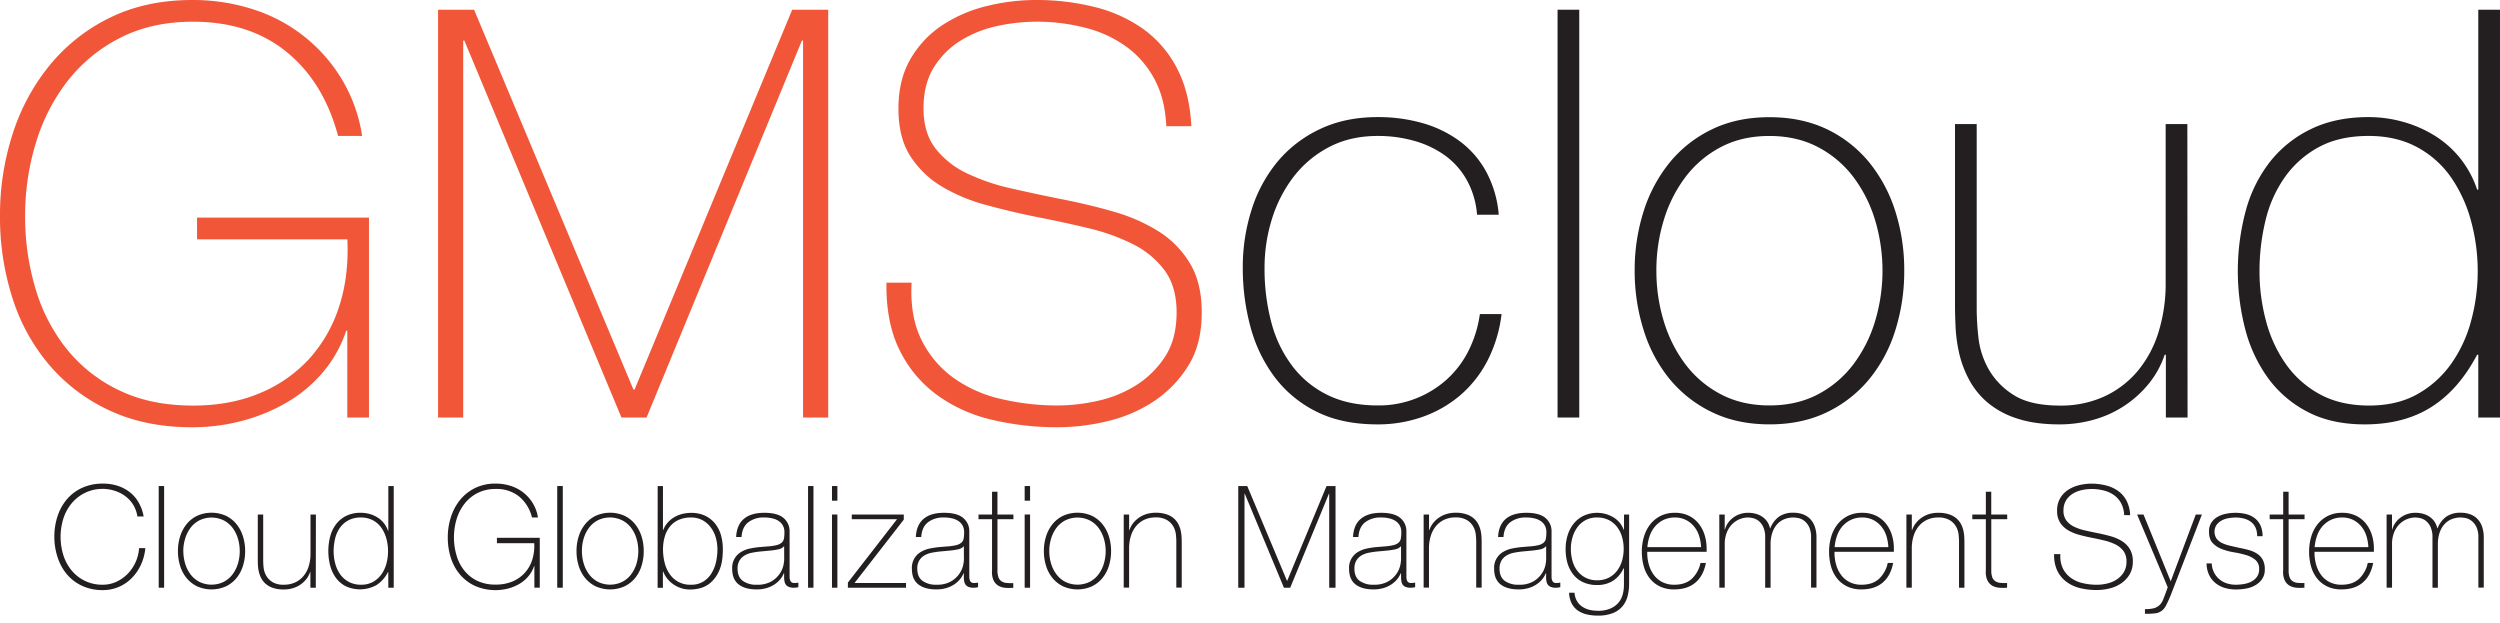 <svg id="Layer_1" data-name="Layer 1" xmlns="http://www.w3.org/2000/svg" viewBox="0 0 1350.42 336.67"><defs><style>.cls-1{fill:#f15638;}.cls-2{fill:#231f20;}</style></defs><title>gmscould_logo</title><path class="cls-1" d="M0,116.62A142,142,0,0,1,6.94,72,113.06,113.06,0,0,1,27.15,34.86,96.72,96.72,0,0,1,59.7,9.41Q79,0,104,0a105.78,105.78,0,0,1,32.39,4.94A86.29,86.29,0,0,1,184.5,42.58a83.76,83.76,0,0,1,11.11,30.85h-13q-7.72-29-27.77-45.35t-50.6-16.35q-22.21,0-39.18,8.64A84.27,84.27,0,0,0,36.71,43.5,102.34,102.34,0,0,0,19.44,77a133.5,133.5,0,0,0-5.86,39.65,134.74,134.74,0,0,0,5.71,39.65,95.17,95.17,0,0,0,17,32.55,81,81,0,0,0,28.23,22.06q17,8.18,39.8,8.17,19.74,0,35.48-6.48a75.09,75.09,0,0,0,26.69-18.2A76.44,76.44,0,0,0,183,166.14q5.55-16.5,4.63-36.87H106.44V117.55h92.87v108H187.59v-46.9H187a67.36,67.36,0,0,1-12,21.75,74.4,74.4,0,0,1-19,16.35,96,96,0,0,1-24.37,10.34,104.53,104.53,0,0,1-27.92,3.7q-25,0-44.27-8.95a95,95,0,0,1-32.55-24.37A104.53,104.53,0,0,1,6.79,161.21,143,143,0,0,1,0,116.62Z"/><path class="cls-1" d="M236.64,5.25h19.44l86.08,205.17h.62L427.93,5.25h19.44V225.53H433.79V21.91h-.62L349.25,225.53H335.68L250.83,21.91h-.62V225.53H236.64Z"/><path class="cls-1" d="M630,68.18Q629.39,54,624,43.5a51.74,51.74,0,0,0-14.65-17.59,63.92,63.92,0,0,0-22.06-10.64,104.42,104.42,0,0,0-27.92-3.55,100.6,100.6,0,0,0-19.9,2.16,63,63,0,0,0-19.75,7.56,44.8,44.8,0,0,0-15,14.5q-5.86,9.1-5.86,22.68,0,13.27,6.48,21.6a47.12,47.12,0,0,0,17,13.42,111.54,111.54,0,0,0,24.07,8.18q13.57,3.09,27.46,5.86,14.19,2.78,27.61,6.63a94.85,94.85,0,0,1,24.07,10.49,51.93,51.93,0,0,1,17.12,17.28q6.48,10.65,6.48,26.69,0,17.28-7.41,29a62.52,62.52,0,0,1-18.67,19.13,77.54,77.54,0,0,1-25,10.64,114.85,114.85,0,0,1-26.38,3.24,152.3,152.3,0,0,1-36.41-4.17A81.47,81.47,0,0,1,505.67,213a65.5,65.5,0,0,1-19.9-24.22q-7.25-14.81-6.94-36.1h13.58q-.93,18.21,5.24,30.7a55.38,55.38,0,0,0,17.12,20.52,71,71,0,0,0,25.76,11.57,133.27,133.27,0,0,0,31.16,3.55,98.8,98.8,0,0,0,21.13-2.47,65.1,65.1,0,0,0,20.67-8.33,51.11,51.11,0,0,0,15.74-15.42q6.32-9.56,6.33-24.07,0-13.88-6.48-22.68A47.57,47.57,0,0,0,612,131.9a110.39,110.39,0,0,0-24.07-8.64q-13.42-3.24-27.61-6-13.88-2.78-27.46-6.48a94.37,94.37,0,0,1-24.07-10,51.57,51.57,0,0,1-17-16.35q-6.48-10-6.48-25.76t6.63-27a54.28,54.28,0,0,1,17.28-18.2A76.69,76.69,0,0,1,533.13,3.24,110.24,110.24,0,0,1,559.36,0,129,129,0,0,1,591.6,3.86a76.89,76.89,0,0,1,26.22,12,60.19,60.19,0,0,1,18,21.13q6.78,13,7.71,31.16Z"/><path class="cls-2" d="M797.85,116a45.88,45.88,0,0,0-5.4-18.51,41.31,41.31,0,0,0-11.57-13.27,52.62,52.62,0,0,0-16.51-8,71.14,71.14,0,0,0-20.21-2.78q-14.81,0-26.23,6a57.79,57.79,0,0,0-19.13,16,72.62,72.62,0,0,0-11.73,22.83,87.68,87.68,0,0,0-4,26.38,112.24,112.24,0,0,0,3.7,29.62,67.16,67.16,0,0,0,11.41,23.6,53.09,53.09,0,0,0,19.13,15.58q11.41,5.55,26.84,5.55a54.86,54.86,0,0,0,37.18-13.88,52.64,52.64,0,0,0,11.88-15.58,63.39,63.39,0,0,0,6.17-19.9h11.72A74.46,74.46,0,0,1,803.4,195a62,62,0,0,1-14.81,18.67,64.22,64.22,0,0,1-20.36,11.57,72.16,72.16,0,0,1-24.06,4q-19.44,0-33.17-6.94a63.45,63.45,0,0,1-22.52-18.67,79.22,79.22,0,0,1-13-27,120.8,120.8,0,0,1-4.17-31.93,101.72,101.72,0,0,1,4.78-31.47,76.89,76.89,0,0,1,14-25.92A66.61,66.61,0,0,1,713,69.73q13.57-6.48,31.16-6.48a87.29,87.29,0,0,1,24.22,3.24,62.72,62.72,0,0,1,20.05,9.72,50.66,50.66,0,0,1,14.35,16.51A58.81,58.81,0,0,1,809.57,116Z"/><path class="cls-2" d="M853.07,5.25V225.53H841.35V5.25Z"/><path class="cls-2" d="M883,146.24a104.27,104.27,0,0,1,4.78-31.93,80.2,80.2,0,0,1,14-26.38,66.69,66.69,0,0,1,22.83-18q13.57-6.63,31.16-6.63T987,69.88a66.76,66.76,0,0,1,22.83,18,80.23,80.23,0,0,1,14,26.38,104.33,104.33,0,0,1,4.78,31.93,105.76,105.76,0,0,1-4.78,32.09,78.17,78.17,0,0,1-14,26.38A67.45,67.45,0,0,1,987,222.6q-13.58,6.63-31.16,6.63t-31.16-6.63a67.38,67.38,0,0,1-22.83-17.89,78.14,78.14,0,0,1-14-26.38A105.7,105.7,0,0,1,883,146.24Zm11.73,0a92.78,92.78,0,0,0,4,27.3,74,74,0,0,0,11.72,23.29A57,57,0,0,0,929.59,213q11.41,6,26.22,6T982,213a57.1,57.1,0,0,0,19.13-16.2,74.17,74.17,0,0,0,11.73-23.29,95,95,0,0,0,0-54.61,74.22,74.22,0,0,0-11.73-23.29A57.12,57.12,0,0,0,982,79.45q-11.42-6-26.23-6t-26.22,6a57,57,0,0,0-19.13,16.2,74,74,0,0,0-11.72,23.29A92.83,92.83,0,0,0,894.72,146.24Z"/><path class="cls-2" d="M1181.65,225.53h-11.72V191.6h-.62a50.93,50.93,0,0,1-8.79,15.89,58.42,58.42,0,0,1-29.77,19.28,68.26,68.26,0,0,1-18.2,2.47q-13.88,0-23.6-3.39A46.16,46.16,0,0,1,1073,216.9a43.08,43.08,0,0,1-9.72-12.49,57.58,57.58,0,0,1-5.09-14,81.84,81.84,0,0,1-1.85-13.73q-.31-6.63-.31-11.57V67h11.72V167.22a146.49,146.49,0,0,0,.92,15,44.8,44.8,0,0,0,5.4,17,39.47,39.47,0,0,0,13.42,14q8.95,5.86,25.3,5.86a56.15,56.15,0,0,0,23.91-4.94,51.69,51.69,0,0,0,18-13.73,60.48,60.48,0,0,0,11.26-21,88.11,88.11,0,0,0,3.86-26.69V67h11.72Z"/><path class="cls-2" d="M1338.69,191.6h-.62q-9.88,18.82-24.68,28.23t-36.1,9.41q-17.9,0-30.85-6.79a60.88,60.88,0,0,1-21.29-18.2,78.8,78.8,0,0,1-12.34-26.38,125.71,125.71,0,0,1,.31-64.17,74.67,74.67,0,0,1,13.11-26.38,62.9,62.9,0,0,1,22.06-17.59q13.26-6.48,31.16-6.48a68.89,68.89,0,0,1,18.82,2.62,65.93,65.93,0,0,1,17.12,7.56,54.31,54.31,0,0,1,22.68,29h.62V5.25h11.72V225.53h-11.72Zm-58.93,27.46q15.11,0,26.07-6.17a55.54,55.54,0,0,0,18.2-16.35,72.38,72.38,0,0,0,10.8-23.29,101.82,101.82,0,0,0,3.55-26.69,103,103,0,0,0-3.55-27,76.35,76.35,0,0,0-10.64-23.45,52.63,52.63,0,0,0-18.36-16.51q-11.27-6.17-26.38-6.17-15.73,0-26.84,6a53.47,53.47,0,0,0-18.36,16.2,67.6,67.6,0,0,0-10.49,23.45,115.37,115.37,0,0,0-3.24,27.46,102.84,102.84,0,0,0,3.55,27,72.22,72.22,0,0,0,10.8,23.29,53.48,53.48,0,0,0,18.36,16.2Q1264.34,219.06,1279.76,219.06Z"/><path class="cls-2" d="M29.35,290a35.15,35.15,0,0,1,1.77-11.27,27,27,0,0,1,5.11-9.15,23.7,23.7,0,0,1,8.23-6.11,26.28,26.28,0,0,1,11-2.23,24.87,24.87,0,0,1,8.38,1.27,21.44,21.44,0,0,1,6,3.15,18.73,18.73,0,0,1,4,4.11A22.77,22.77,0,0,1,76.15,274a20.64,20.64,0,0,1,1.12,3.38q.31,1.42.31,1.58H74.19A16.43,16.43,0,0,0,72,272.73a17.09,17.09,0,0,0-4.23-4.65,18.82,18.82,0,0,0-5.65-2.92,21.63,21.63,0,0,0-23.35,6.65A24.57,24.57,0,0,0,34.27,280a33.29,33.29,0,0,0,0,20,24.55,24.55,0,0,0,4.46,8.19,21.22,21.22,0,0,0,16.77,7.65,17.32,17.32,0,0,0,7.5-1.65,20.55,20.55,0,0,0,6.12-4.39,21.7,21.7,0,0,0,4.19-6.31,21.47,21.47,0,0,0,1.81-7.42H78.5a27,27,0,0,1-2.42,9.08,25.42,25.42,0,0,1-5,7.19,21.92,21.92,0,0,1-7,4.73,21.7,21.7,0,0,1-8.54,1.69,26.28,26.28,0,0,1-11-2.23,23.68,23.68,0,0,1-8.23-6.11,27,27,0,0,1-5.11-9.15A35.14,35.14,0,0,1,29.35,290Z"/><path class="cls-2" d="M88.65,262.54v54.92H85.73V262.54Z"/><path class="cls-2" d="M96.12,297.69a26,26,0,0,1,1.19-8,20,20,0,0,1,3.5-6.58,16.63,16.63,0,0,1,5.69-4.5,19.07,19.07,0,0,1,15.54,0,16.64,16.64,0,0,1,5.69,4.5,20,20,0,0,1,3.5,6.58,26,26,0,0,1,1.19,8,26.38,26.38,0,0,1-1.19,8,19.51,19.51,0,0,1-3.5,6.58,16.81,16.81,0,0,1-5.69,4.46,19.07,19.07,0,0,1-15.54,0,16.8,16.8,0,0,1-5.69-4.46,19.49,19.49,0,0,1-3.5-6.58A26.33,26.33,0,0,1,96.12,297.69Zm2.92,0a23.13,23.13,0,0,0,1,6.81,18.44,18.44,0,0,0,2.92,5.81,14.21,14.21,0,0,0,4.77,4,15,15,0,0,0,13.08,0,14.23,14.23,0,0,0,4.77-4,18.46,18.46,0,0,0,2.92-5.81,23.68,23.68,0,0,0,0-13.62,18.48,18.48,0,0,0-2.92-5.81,14.25,14.25,0,0,0-4.77-4,15,15,0,0,0-13.08,0,14.23,14.23,0,0,0-4.77,4,18.46,18.46,0,0,0-2.92,5.81A23.14,23.14,0,0,0,99,297.69Z"/><path class="cls-2" d="M170.58,317.46h-2.92V309h-.15a12.71,12.71,0,0,1-2.19,4,14.55,14.55,0,0,1-7.42,4.81,17,17,0,0,1-4.54.61,18,18,0,0,1-5.88-.85,11.52,11.52,0,0,1-4-2.23,10.73,10.73,0,0,1-2.42-3.11,14.38,14.38,0,0,1-1.27-3.5,20.53,20.53,0,0,1-.46-3.42q-.08-1.65-.08-2.89V277.92h2.92v25a36.39,36.39,0,0,0,.23,3.73,11.18,11.18,0,0,0,1.35,4.23,9.85,9.85,0,0,0,3.35,3.5,11.47,11.47,0,0,0,6.31,1.46,14,14,0,0,0,6-1.23,12.89,12.89,0,0,0,4.5-3.42,15.09,15.09,0,0,0,2.81-5.23,22,22,0,0,0,1-6.65V277.92h2.92Z"/><path class="cls-2" d="M209.73,309h-.15a18,18,0,0,1-6.15,7,18.39,18.39,0,0,1-16.69.65,15.17,15.17,0,0,1-5.31-4.54,19.65,19.65,0,0,1-3.08-6.58,31.34,31.34,0,0,1,.08-16,18.6,18.6,0,0,1,3.27-6.58,15.68,15.68,0,0,1,5.5-4.39A17.51,17.51,0,0,1,195,277a17.13,17.13,0,0,1,4.69.65,16.42,16.42,0,0,1,4.27,1.88,13.55,13.55,0,0,1,5.65,7.23h.15V262.54h2.92v54.92h-2.92ZM195,315.85a13,13,0,0,0,6.5-1.54,13.84,13.84,0,0,0,4.54-4.08,18,18,0,0,0,2.69-5.81,25.38,25.38,0,0,0,.88-6.65,25.68,25.68,0,0,0-.88-6.73,19.07,19.07,0,0,0-2.65-5.85,13.13,13.13,0,0,0-4.58-4.11,13.47,13.47,0,0,0-6.58-1.54,13.87,13.87,0,0,0-6.69,1.5,13.35,13.35,0,0,0-4.58,4,16.84,16.84,0,0,0-2.62,5.85,28.8,28.8,0,0,0-.81,6.85,25.64,25.64,0,0,0,.88,6.73,18,18,0,0,0,2.69,5.81,13.32,13.32,0,0,0,4.58,4A13.7,13.7,0,0,0,195,315.85Z"/><path class="cls-2" d="M241.88,290.31a35.4,35.4,0,0,1,1.73-11.12,28.19,28.19,0,0,1,5-9.27,24.14,24.14,0,0,1,8.12-6.35,24.86,24.86,0,0,1,11-2.35,26.37,26.37,0,0,1,8.08,1.23,21.52,21.52,0,0,1,12,9.38,20.89,20.89,0,0,1,2.77,7.69h-3.23a21.09,21.09,0,0,0-6.92-11.31,19.31,19.31,0,0,0-12.62-4.08,21.24,21.24,0,0,0-9.77,2.15,21,21,0,0,0-7.08,5.77,25.51,25.51,0,0,0-4.31,8.35,34.59,34.59,0,0,0,0,19.77,23.72,23.72,0,0,0,4.23,8.11,20.18,20.18,0,0,0,7,5.5,22.62,22.62,0,0,0,9.92,2,23,23,0,0,0,8.85-1.62,18.72,18.72,0,0,0,6.65-4.54,19.08,19.08,0,0,0,4.12-7,25.09,25.09,0,0,0,1.15-9.19H268.42v-2.92h23.15v26.92h-2.92V305.77h-.15a16.82,16.82,0,0,1-3,5.42,18.6,18.6,0,0,1-4.73,4.08,24,24,0,0,1-6.08,2.58,27.75,27.75,0,0,1-18-1.31,23.68,23.68,0,0,1-8.11-6.08,26.05,26.05,0,0,1-5-9A35.64,35.64,0,0,1,241.88,290.31Z"/><path class="cls-2" d="M304,262.54v54.92H301V262.54Z"/><path class="cls-2" d="M311.42,297.69a26,26,0,0,1,1.19-8,20,20,0,0,1,3.5-6.58,16.63,16.63,0,0,1,5.69-4.5,19.07,19.07,0,0,1,15.54,0,16.64,16.64,0,0,1,5.69,4.5,20,20,0,0,1,3.5,6.58,26,26,0,0,1,1.19,8,26.38,26.38,0,0,1-1.19,8,19.51,19.51,0,0,1-3.5,6.58,16.81,16.81,0,0,1-5.69,4.46,19.07,19.07,0,0,1-15.54,0,16.8,16.8,0,0,1-5.69-4.46,19.49,19.49,0,0,1-3.5-6.58A26.33,26.33,0,0,1,311.42,297.69Zm2.92,0a23.13,23.13,0,0,0,1,6.81,18.44,18.44,0,0,0,2.92,5.81,14.21,14.21,0,0,0,4.77,4,15,15,0,0,0,13.08,0,14.23,14.23,0,0,0,4.77-4,18.46,18.46,0,0,0,2.92-5.81,23.68,23.68,0,0,0,0-13.62,18.48,18.48,0,0,0-2.92-5.81,14.25,14.25,0,0,0-4.77-4A15,15,0,0,0,323,281a14.23,14.23,0,0,0-4.77,4,18.46,18.46,0,0,0-2.92,5.81A23.14,23.14,0,0,0,314.34,297.69Z"/><path class="cls-2" d="M355.26,262.54h2.85v23.77h.15a12.45,12.45,0,0,1,2.39-4,15,15,0,0,1,3.55-2.92,16,16,0,0,1,4.32-1.77,19.64,19.64,0,0,1,4.78-.58,17.39,17.39,0,0,1,7.59,1.54,15.29,15.29,0,0,1,5.36,4.23,17.9,17.9,0,0,1,3.2,6.27,27.58,27.58,0,0,1,1,7.73q0,7.08-1.93,11.35a18.11,18.11,0,0,1-4.63,6.54,14,14,0,0,1-5.63,3,21.27,21.27,0,0,1-5,.73,15.81,15.81,0,0,1-11.18-4.11,14.33,14.33,0,0,1-2.7-3.27,13.11,13.11,0,0,1-1.16-2.39h-.15v8.85h-2.85Zm18,53.31a12.24,12.24,0,0,0,6.63-1.69,13.64,13.64,0,0,0,4.4-4.42,19.81,19.81,0,0,0,2.47-6.15,30.84,30.84,0,0,0,.77-6.81,23,23,0,0,0-.89-6.39,16.93,16.93,0,0,0-2.7-5.5,13.86,13.86,0,0,0-4.47-3.89,12.7,12.7,0,0,0-6.21-1.46,16,16,0,0,0-6.71,1.31,12.71,12.71,0,0,0-4.7,3.61,15.67,15.67,0,0,0-2.78,5.46,24.17,24.17,0,0,0-.93,6.85,29.56,29.56,0,0,0,.85,7.08,18.56,18.56,0,0,0,2.66,6.11,13.28,13.28,0,0,0,11.61,5.89Z"/><path class="cls-2" d="M423.57,309.61h-.15a12.16,12.16,0,0,1-2,3.35,14.14,14.14,0,0,1-3.19,2.81,15.91,15.91,0,0,1-4.27,1.92,18.76,18.76,0,0,1-5.23.69q-6.31,0-9.77-2.73t-3.46-8.42a9.88,9.88,0,0,1,4.88-9.11,15.06,15.06,0,0,1,4.69-1.81,46.38,46.38,0,0,1,5-.77l4.54-.38a26.71,26.71,0,0,0,5-.73,6.33,6.33,0,0,0,2.73-1.39,3.94,3.94,0,0,0,1.15-2.27,21.56,21.56,0,0,0,.23-3.46,7.31,7.31,0,0,0-.62-3,6.74,6.74,0,0,0-1.92-2.46,9.54,9.54,0,0,0-3.38-1.69,18.1,18.1,0,0,0-5.08-.62,13.32,13.32,0,0,0-8.58,2.62q-3.27,2.62-3.58,7.92h-2.92q.31-6.54,4.19-9.81t11-3.27q7.15,0,10.42,2.81a9.22,9.22,0,0,1,3.27,7.35v23q0,.85,0,1.69a5.63,5.63,0,0,0,.27,1.54,2.3,2.3,0,0,0,.77,1.12,2.44,2.44,0,0,0,1.54.42,14,14,0,0,0,2.15-.23v2.46a9.15,9.15,0,0,1-2.38.31,7,7,0,0,1-2.81-.46,3.67,3.67,0,0,1-1.58-1.23,4.54,4.54,0,0,1-.73-1.81,12.42,12.42,0,0,1-.19-2.27Zm0-14.61a5.55,5.55,0,0,1-3.27,1.77,40.66,40.66,0,0,1-4.88.69l-4.92.46q-2.16.23-4.31.65A12.51,12.51,0,0,0,402.3,300a8,8,0,0,0-2.81,2.73,8.4,8.4,0,0,0-1.08,4.5q0,4.38,2.77,6.5a12.27,12.27,0,0,0,7.62,2.12,15,15,0,0,0,7.92-1.81,14,14,0,0,0,4.46-4.15,12.79,12.79,0,0,0,2-4.54,19.51,19.51,0,0,0,.42-3Z"/><path class="cls-2" d="M439.41,262.54v54.92h-2.92V262.54Z"/><path class="cls-2" d="M449.41,270.46v-7.92h2.92v7.92Zm0,47V277.92h2.92v39.54Z"/><path class="cls-2" d="M489.41,314.92v2.54H458v-2.77l26.54-34.23H460.11v-2.54h28.08v2.77l-26.61,34.23Z"/><path class="cls-2" d="M520.64,309.61h-.15a12.16,12.16,0,0,1-2,3.35,14.14,14.14,0,0,1-3.19,2.81,15.91,15.91,0,0,1-4.27,1.92,18.76,18.76,0,0,1-5.23.69q-6.31,0-9.77-2.73t-3.46-8.42a9.88,9.88,0,0,1,4.88-9.11,15.06,15.06,0,0,1,4.69-1.81,46.38,46.38,0,0,1,5-.77l4.54-.38a26.71,26.71,0,0,0,5-.73,6.33,6.33,0,0,0,2.73-1.39,3.94,3.94,0,0,0,1.15-2.27,21.56,21.56,0,0,0,.23-3.46,7.31,7.31,0,0,0-.62-3,6.74,6.74,0,0,0-1.92-2.46,9.54,9.54,0,0,0-3.38-1.69,18.1,18.1,0,0,0-5.08-.62,13.32,13.32,0,0,0-8.58,2.62q-3.27,2.62-3.58,7.92h-2.92q.31-6.54,4.19-9.81t11-3.27q7.15,0,10.42,2.81a9.22,9.22,0,0,1,3.27,7.35v23q0,.85,0,1.69a5.63,5.63,0,0,0,.27,1.54,2.3,2.3,0,0,0,.77,1.12,2.44,2.44,0,0,0,1.54.42,14,14,0,0,0,2.15-.23v2.46a9.15,9.15,0,0,1-2.38.31,7,7,0,0,1-2.81-.46,3.67,3.67,0,0,1-1.58-1.23,4.54,4.54,0,0,1-.73-1.81,12.42,12.42,0,0,1-.19-2.27Zm0-14.61a5.55,5.55,0,0,1-3.27,1.77,40.66,40.66,0,0,1-4.88.69l-4.92.46q-2.16.23-4.31.65a12.51,12.51,0,0,0-3.88,1.42,8,8,0,0,0-2.81,2.73,8.4,8.4,0,0,0-1.08,4.5q0,4.38,2.77,6.5a12.27,12.27,0,0,0,7.62,2.12A15,15,0,0,0,513.8,314a14,14,0,0,0,4.46-4.15,12.79,12.79,0,0,0,2-4.54,19.51,19.51,0,0,0,.42-3Z"/><path class="cls-2" d="M547.41,280.46H538.8v27.61a10.68,10.68,0,0,0,.54,3.77A4.3,4.3,0,0,0,541,314a5.86,5.86,0,0,0,2.69.89,27.54,27.54,0,0,0,3.65.08v2.54a27.64,27.64,0,0,1-4.35,0,8.73,8.73,0,0,1-3.73-1.15,6.76,6.76,0,0,1-2.58-2.89,10.88,10.88,0,0,1-.81-5.31V280.46h-7.31v-2.54h7.31V265.62h2.92v12.31h8.62Z"/><path class="cls-2" d="M553.49,270.46v-7.92h2.92v7.92Zm0,47V277.92h2.92v39.54Z"/><path class="cls-2" d="M563.87,297.69a26,26,0,0,1,1.19-8,20,20,0,0,1,3.5-6.58,16.63,16.63,0,0,1,5.69-4.5,19.07,19.07,0,0,1,15.54,0,16.64,16.64,0,0,1,5.69,4.5,20,20,0,0,1,3.5,6.58,26,26,0,0,1,1.19,8,26.38,26.38,0,0,1-1.19,8,19.51,19.51,0,0,1-3.5,6.58,16.81,16.81,0,0,1-5.69,4.46,19.07,19.07,0,0,1-15.54,0,16.8,16.8,0,0,1-5.69-4.46,19.49,19.49,0,0,1-3.5-6.58A26.33,26.33,0,0,1,563.87,297.69Zm2.92,0a23.13,23.13,0,0,0,1,6.81,18.44,18.44,0,0,0,2.92,5.81,14.21,14.21,0,0,0,4.77,4,15,15,0,0,0,13.08,0,14.23,14.23,0,0,0,4.77-4,18.46,18.46,0,0,0,2.92-5.81,23.68,23.68,0,0,0,0-13.62,18.48,18.48,0,0,0-2.92-5.81,14.25,14.25,0,0,0-4.77-4,15,15,0,0,0-13.08,0,14.23,14.23,0,0,0-4.77,4,18.46,18.46,0,0,0-2.92,5.81A23.14,23.14,0,0,0,566.79,297.69Z"/><path class="cls-2" d="M607,277.92h2.92v8.46h.15a12.66,12.66,0,0,1,2.19-4,14.58,14.58,0,0,1,7.42-4.81,17,17,0,0,1,4.54-.61,18,18,0,0,1,5.88.85,11.55,11.55,0,0,1,4,2.23,10.77,10.77,0,0,1,2.42,3.11,14.49,14.49,0,0,1,1.27,3.5,20.78,20.78,0,0,1,.46,3.42q.08,1.66.08,2.89v24.46h-2.92v-25q0-1.46-.23-3.69a11.25,11.25,0,0,0-1.35-4.27,9.8,9.8,0,0,0-3.38-3.5,11.52,11.52,0,0,0-6.27-1.46,13.94,13.94,0,0,0-6,1.23,13,13,0,0,0-4.46,3.42,15.09,15.09,0,0,0-2.81,5.23,21.94,21.94,0,0,0-1,6.65v21.38H607Z"/><path class="cls-2" d="M668.87,262.54h4.85l21.46,51.15h.15l21.23-51.15h4.85v54.92H718V266.69h-.15l-20.92,50.77h-3.39l-21.15-50.77h-.15v50.77h-3.38Z"/><path class="cls-2" d="M756.79,309.61h-.15a12.14,12.14,0,0,1-2,3.35,14.14,14.14,0,0,1-3.19,2.81,15.91,15.91,0,0,1-4.27,1.92,18.76,18.76,0,0,1-5.23.69q-6.31,0-9.77-2.73t-3.46-8.42a9.88,9.88,0,0,1,4.88-9.11,15.06,15.06,0,0,1,4.69-1.81,46.44,46.44,0,0,1,5-.77l4.54-.38a26.76,26.76,0,0,0,5-.73,6.33,6.33,0,0,0,2.73-1.39,3.93,3.93,0,0,0,1.15-2.27,21.56,21.56,0,0,0,.23-3.46,7.31,7.31,0,0,0-.61-3,6.76,6.76,0,0,0-1.92-2.46,9.56,9.56,0,0,0-3.39-1.69,18.1,18.1,0,0,0-5.08-.62,13.33,13.33,0,0,0-8.58,2.62q-3.27,2.62-3.58,7.92h-2.92q.31-6.54,4.19-9.81T746,277q7.15,0,10.42,2.81a9.22,9.22,0,0,1,3.27,7.35v23c0,.57,0,1.13,0,1.69a5.6,5.6,0,0,0,.27,1.54,2.31,2.31,0,0,0,.77,1.12,2.44,2.44,0,0,0,1.54.42,14,14,0,0,0,2.15-.23v2.46a9.14,9.14,0,0,1-2.38.31,7,7,0,0,1-2.81-.46,3.69,3.69,0,0,1-1.58-1.23A4.56,4.56,0,0,1,757,314a12.5,12.5,0,0,1-.19-2.27Zm0-14.61a5.55,5.55,0,0,1-3.27,1.77,40.68,40.68,0,0,1-4.89.69l-4.92.46q-2.15.23-4.31.65a12.52,12.52,0,0,0-3.89,1.42,8,8,0,0,0-2.81,2.73,8.41,8.41,0,0,0-1.08,4.5q0,4.38,2.77,6.5a12.26,12.26,0,0,0,7.61,2.12,15,15,0,0,0,7.92-1.81,14,14,0,0,0,4.46-4.15,12.76,12.76,0,0,0,2-4.54,19.38,19.38,0,0,0,.42-3Z"/><path class="cls-2" d="M769,277.92h2.92v8.46h.15a12.66,12.66,0,0,1,2.19-4,14.57,14.57,0,0,1,7.42-4.81,17,17,0,0,1,4.54-.61,18,18,0,0,1,5.89.85,11.56,11.56,0,0,1,4,2.23,10.77,10.77,0,0,1,2.42,3.11,14.36,14.36,0,0,1,1.27,3.5,20.69,20.69,0,0,1,.46,3.42q.08,1.66.08,2.89v24.46H797.4v-25q0-1.46-.23-3.69a11.25,11.25,0,0,0-1.35-4.27,9.79,9.79,0,0,0-3.39-3.5,11.52,11.52,0,0,0-6.27-1.46,13.94,13.94,0,0,0-6,1.23,13,13,0,0,0-4.46,3.42,15.09,15.09,0,0,0-2.81,5.23,22,22,0,0,0-1,6.65v21.38H769Z"/><path class="cls-2" d="M835.17,309.61H835a12.14,12.14,0,0,1-2,3.35,14.14,14.14,0,0,1-3.19,2.81,15.91,15.91,0,0,1-4.27,1.92,18.76,18.76,0,0,1-5.23.69q-6.31,0-9.77-2.73t-3.46-8.42a9.88,9.88,0,0,1,4.88-9.11,15.06,15.06,0,0,1,4.69-1.81,46.44,46.44,0,0,1,5-.77l4.54-.38a26.76,26.76,0,0,0,5-.73,6.33,6.33,0,0,0,2.73-1.39,3.93,3.93,0,0,0,1.15-2.27,21.56,21.56,0,0,0,.23-3.46,7.31,7.31,0,0,0-.61-3,6.76,6.76,0,0,0-1.92-2.46,9.56,9.56,0,0,0-3.39-1.69,18.1,18.1,0,0,0-5.08-.62,13.33,13.33,0,0,0-8.58,2.62q-3.27,2.62-3.58,7.92h-2.92q.31-6.54,4.19-9.81t11-3.27q7.15,0,10.42,2.81a9.22,9.22,0,0,1,3.27,7.35v23c0,.57,0,1.13,0,1.69a5.6,5.6,0,0,0,.27,1.54,2.31,2.31,0,0,0,.77,1.12,2.44,2.44,0,0,0,1.54.42,14,14,0,0,0,2.15-.23v2.46a9.14,9.14,0,0,1-2.38.31,7,7,0,0,1-2.81-.46,3.69,3.69,0,0,1-1.58-1.23,4.56,4.56,0,0,1-.73-1.81,12.5,12.5,0,0,1-.19-2.27Zm0-14.61a5.55,5.55,0,0,1-3.27,1.77,40.68,40.68,0,0,1-4.89.69l-4.92.46q-2.15.23-4.31.65A12.52,12.52,0,0,0,813.9,300a8,8,0,0,0-2.81,2.73,8.41,8.41,0,0,0-1.08,4.5q0,4.38,2.77,6.5a12.26,12.26,0,0,0,7.61,2.12,15,15,0,0,0,7.92-1.81,14,14,0,0,0,4.46-4.15,12.76,12.76,0,0,0,2-4.54,19.38,19.38,0,0,0,.42-3Z"/><path class="cls-2" d="M880,277.92v37.46a26.78,26.78,0,0,1-.77,6.42,14.27,14.27,0,0,1-2.65,5.5,13,13,0,0,1-5.18,3.81,21.27,21.27,0,0,1-8.36,1.42,25.68,25.68,0,0,1-5.91-.65,14.27,14.27,0,0,1-4.83-2.08A10.56,10.56,0,0,1,849,326a13.41,13.41,0,0,1-1.42-5.81h2.92a10.59,10.59,0,0,0,1.31,4.46,9.39,9.39,0,0,0,2.81,3,11.84,11.84,0,0,0,3.88,1.73,19.07,19.07,0,0,0,4.62.54,16.59,16.59,0,0,0,6.81-1.23,11.79,11.79,0,0,0,4.35-3.19,11.54,11.54,0,0,0,2.27-4.46,19.91,19.91,0,0,0,.65-5V307h-.22a15.74,15.74,0,0,1-5.64,6.69,15.57,15.57,0,0,1-8.63,2.31,17.63,17.63,0,0,1-7.56-1.5,14.6,14.6,0,0,1-5.3-4.15,17.87,17.87,0,0,1-3.15-6.19,27.23,27.23,0,0,1-1-7.69,24.65,24.65,0,0,1,1.12-7.46,18.54,18.54,0,0,1,3.27-6.19,15.76,15.76,0,0,1,5.35-4.23,17.33,17.33,0,0,1,16,.81,13.25,13.25,0,0,1,5.65,6.77h.15v-8.23Zm-17.31,1.61a12.8,12.8,0,0,0-6.27,1.46,13.26,13.26,0,0,0-4.39,3.85,17.47,17.47,0,0,0-2.61,5.42,22,22,0,0,0-.89,6.19,24,24,0,0,0,.89,6.58,15.56,15.56,0,0,0,2.69,5.42,13.13,13.13,0,0,0,4.46,3.65,13.32,13.32,0,0,0,6.11,1.35,13.6,13.6,0,0,0,6.31-1.39,13.1,13.1,0,0,0,4.5-3.77,16.57,16.57,0,0,0,2.69-5.42,23.6,23.6,0,0,0,0-12.81,16.1,16.1,0,0,0-2.69-5.42,13.29,13.29,0,0,0-4.5-3.73A13.63,13.63,0,0,0,862.71,279.54Z"/><path class="cls-2" d="M889.79,298.08v.46a23.31,23.31,0,0,0,.92,6.61,16.9,16.9,0,0,0,2.74,5.54,13,13,0,0,0,4.55,3.77,13.92,13.92,0,0,0,6.36,1.39q5.94,0,9.41-3.12a16.3,16.3,0,0,0,4.78-8.65h2.92q-1.31,6.92-5.65,10.61t-11.5,3.69a17.44,17.44,0,0,1-7.65-1.58,15.56,15.56,0,0,1-5.46-4.31,18.28,18.28,0,0,1-3.27-6.46,28.86,28.86,0,0,1-1.08-8,28.16,28.16,0,0,1,1.11-8,20,20,0,0,1,3.35-6.69,16.57,16.57,0,0,1,5.58-4.61,16.94,16.94,0,0,1,7.88-1.73,16.74,16.74,0,0,1,7.35,1.54,15.43,15.43,0,0,1,5.35,4.19,18.64,18.64,0,0,1,3.27,6.15,24.61,24.61,0,0,1,1.11,7.5c0,.26,0,.55,0,.89s0,.6,0,.81Zm29.08-2.54a23.65,23.65,0,0,0-1.08-6.11,15.16,15.16,0,0,0-2.74-5.08,13.62,13.62,0,0,0-4.4-3.5,12.91,12.91,0,0,0-5.9-1.31,13.83,13.83,0,0,0-6.25,1.35,14.08,14.08,0,0,0-4.55,3.54,15.79,15.79,0,0,0-2.85,5.11,24,24,0,0,0-1.23,6Z"/><path class="cls-2" d="M928.71,277.92h2.92V286h.15a10.59,10.59,0,0,1,1.62-3.5,12.49,12.49,0,0,1,2.81-2.89,13.37,13.37,0,0,1,3.69-1.92,13.19,13.19,0,0,1,4.27-.69,14.87,14.87,0,0,1,4.92.73,11.65,11.65,0,0,1,3.54,1.92,9.54,9.54,0,0,1,2.31,2.69,10.32,10.32,0,0,1,1.15,3h.15a14.38,14.38,0,0,1,4.73-6.27,13.15,13.15,0,0,1,7.81-2.11,14.67,14.67,0,0,1,5,.81,10.41,10.41,0,0,1,3.92,2.46,11.26,11.26,0,0,1,2.58,4.19,17.55,17.55,0,0,1,.92,6v27h-2.92V290.38a12.65,12.65,0,0,0-1.15-5.92,9.27,9.27,0,0,0-2.73-3.27,7.77,7.77,0,0,0-3.15-1.38,15.48,15.48,0,0,0-2.42-.27,13,13,0,0,0-5,.92,10.52,10.52,0,0,0-3.92,2.77,13,13,0,0,0-2.58,4.58,19.51,19.51,0,0,0-.92,6.27v23.38h-2.92V290.38a13.08,13.08,0,0,0-1.11-5.88,8.86,8.86,0,0,0-2.61-3.27,7.85,7.85,0,0,0-3.08-1.39,13.89,13.89,0,0,0-2.5-.31,12.35,12.35,0,0,0-8.39,3.46,13.28,13.28,0,0,0-3,4.54,16.94,16.94,0,0,0-1.15,6.54v23.38h-2.92Z"/><path class="cls-2" d="M990.94,298.08v.46a23.31,23.31,0,0,0,.92,6.61,16.9,16.9,0,0,0,2.74,5.54,13,13,0,0,0,4.55,3.77,13.92,13.92,0,0,0,6.36,1.39q5.94,0,9.41-3.12a16.3,16.3,0,0,0,4.78-8.65h2.92q-1.31,6.92-5.65,10.61t-11.5,3.69a17.44,17.44,0,0,1-7.65-1.58,15.56,15.56,0,0,1-5.46-4.31,18.28,18.28,0,0,1-3.27-6.46,28.86,28.86,0,0,1-1.08-8,28.16,28.16,0,0,1,1.11-8,20,20,0,0,1,3.35-6.69,16.57,16.57,0,0,1,5.58-4.61,16.94,16.94,0,0,1,7.88-1.73,16.74,16.74,0,0,1,7.35,1.54,15.43,15.43,0,0,1,5.35,4.19,18.64,18.64,0,0,1,3.27,6.15,24.61,24.61,0,0,1,1.11,7.5c0,.26,0,.55,0,.89s0,.6,0,.81Zm29.08-2.54a23.65,23.65,0,0,0-1.08-6.11,15.16,15.16,0,0,0-2.74-5.08,13.62,13.62,0,0,0-4.4-3.5,12.91,12.91,0,0,0-5.9-1.31,13.83,13.83,0,0,0-6.25,1.35,14.08,14.08,0,0,0-4.55,3.54,15.79,15.79,0,0,0-2.85,5.11,24,24,0,0,0-1.23,6Z"/><path class="cls-2" d="M1029.78,277.92h2.92v8.46h.15a12.66,12.66,0,0,1,2.19-4,14.57,14.57,0,0,1,7.42-4.81A17,17,0,0,1,1047,277a18,18,0,0,1,5.89.85,11.56,11.56,0,0,1,4,2.23,10.77,10.77,0,0,1,2.42,3.11,14.36,14.36,0,0,1,1.27,3.5,20.69,20.69,0,0,1,.46,3.42q.08,1.66.08,2.89v24.46h-2.92v-25q0-1.46-.23-3.69a11.25,11.25,0,0,0-1.35-4.27,9.79,9.79,0,0,0-3.39-3.5,11.52,11.52,0,0,0-6.27-1.46,13.94,13.94,0,0,0-6,1.23,13,13,0,0,0-4.46,3.42,15.09,15.09,0,0,0-2.81,5.23,22,22,0,0,0-1,6.65v21.38h-2.92Z"/><path class="cls-2" d="M1084.24,280.46h-8.61v27.61a10.68,10.68,0,0,0,.54,3.77,4.3,4.3,0,0,0,1.65,2.11,5.86,5.86,0,0,0,2.69.89,27.53,27.53,0,0,0,3.65.08v2.54a27.64,27.64,0,0,1-4.35,0,8.73,8.73,0,0,1-3.73-1.15,6.76,6.76,0,0,1-2.58-2.89,10.9,10.9,0,0,1-.81-5.31V280.46h-7.31v-2.54h7.31V265.62h2.92v12.31h8.61Z"/><path class="cls-2" d="M1147.39,278.23a14.74,14.74,0,0,0-1.5-6.15,12.93,12.93,0,0,0-3.65-4.39,15.94,15.94,0,0,0-5.5-2.65,26,26,0,0,0-7-.89,25,25,0,0,0-5,.54,15.7,15.7,0,0,0-4.92,1.88,11.18,11.18,0,0,0-3.73,3.61,10.25,10.25,0,0,0-1.46,5.65,8.52,8.52,0,0,0,1.61,5.39,11.76,11.76,0,0,0,4.23,3.35,27.78,27.78,0,0,0,6,2q3.38.77,6.85,1.46t6.88,1.65a23.62,23.62,0,0,1,6,2.61,12.93,12.93,0,0,1,4.27,4.31,12.61,12.61,0,0,1,1.61,6.65,13.28,13.28,0,0,1-1.85,7.23,15.59,15.59,0,0,1-4.65,4.77,19.29,19.29,0,0,1-6.23,2.65,28.67,28.67,0,0,1-6.58.81,37.91,37.91,0,0,1-9.08-1,20.32,20.32,0,0,1-7.39-3.38,16.32,16.32,0,0,1-5-6,19.62,19.62,0,0,1-1.73-9h3.39a15.36,15.36,0,0,0,1.31,7.65,13.83,13.83,0,0,0,4.27,5.11,17.68,17.68,0,0,0,6.42,2.89,33.22,33.22,0,0,0,7.77.89,24.62,24.62,0,0,0,5.27-.62,16.21,16.21,0,0,0,5.15-2.08,12.73,12.73,0,0,0,3.92-3.85,10.66,10.66,0,0,0,1.58-6,9.28,9.28,0,0,0-1.61-5.65,11.86,11.86,0,0,0-4.27-3.54,27.57,27.57,0,0,0-6-2.15q-3.35-.81-6.89-1.5t-6.85-1.61a23.52,23.52,0,0,1-6-2.5,12.87,12.87,0,0,1-4.23-4.08,11.63,11.63,0,0,1-1.62-6.42,13,13,0,0,1,1.65-6.73,13.53,13.53,0,0,1,4.31-4.54,19.09,19.09,0,0,1,6-2.54,27.44,27.44,0,0,1,6.54-.81,32.14,32.14,0,0,1,8,1,19.13,19.13,0,0,1,6.54,3,15,15,0,0,1,4.5,5.27,18.64,18.64,0,0,1,1.92,7.77Z"/><path class="cls-2" d="M1154.39,277.92h3.46L1172.55,314l13.54-36.08h3.31l-16.92,43.77q-1.23,2.92-2.27,5a8.62,8.62,0,0,1-2.35,3.11,7.16,7.16,0,0,1-3.65,1.5,45.84,45.84,0,0,1-5.58.27v-2.54a19,19,0,0,0,4.92-.5,7.65,7.65,0,0,0,3.31-2,9.87,9.87,0,0,0,1.77-3.12q.92-2.27,2.31-6.19Z"/><path class="cls-2" d="M1194.7,304.31a12.15,12.15,0,0,0,1.23,4.89,11.64,11.64,0,0,0,6.85,5.88,15.71,15.71,0,0,0,5,.77,26.4,26.4,0,0,0,4.11-.35,14.19,14.19,0,0,0,4.08-1.27,8.45,8.45,0,0,0,3.11-2.58,6.82,6.82,0,0,0,1.23-4.19,6.19,6.19,0,0,0-2-5,14,14,0,0,0-5-2.61,50.73,50.73,0,0,0-6.54-1.5,34,34,0,0,1-6.54-1.73,13.27,13.27,0,0,1-5-3.27q-2-2.11-2-6.19a8.62,8.62,0,0,1,1.31-4.89,9.73,9.73,0,0,1,3.35-3.11,15.2,15.2,0,0,1,4.58-1.65,26.28,26.28,0,0,1,5.08-.5,23.15,23.15,0,0,1,5.77.69,12.49,12.49,0,0,1,4.65,2.23,10.63,10.63,0,0,1,3.08,3.92,13.56,13.56,0,0,1,1.11,5.77h-2.92a11,11,0,0,0-.88-4.61,8,8,0,0,0-2.46-3.11,10.72,10.72,0,0,0-3.73-1.77,17.84,17.84,0,0,0-4.62-.58,21.79,21.79,0,0,0-4,.39,11.67,11.67,0,0,0-3.65,1.31,8.2,8.2,0,0,0-2.65,2.38,6.77,6.77,0,0,0,.12,7.39,8.24,8.24,0,0,0,3,2.35,20.92,20.92,0,0,0,4.23,1.42l4.73,1.08q2.92.54,5.5,1.27a15.57,15.57,0,0,1,4.46,2,9.08,9.08,0,0,1,3,3.27,10.65,10.65,0,0,1,1.08,5.08,9,9,0,0,1-1.46,5.31,11.31,11.31,0,0,1-3.69,3.35,15.71,15.71,0,0,1-5,1.77,29.72,29.72,0,0,1-5.35.5,21.27,21.27,0,0,1-6.27-.89,14.18,14.18,0,0,1-5-2.69,12.78,12.78,0,0,1-3.38-4.42,14.89,14.89,0,0,1-1.31-6.08Z"/><path class="cls-2" d="M1244.85,280.46h-8.61v27.61a10.68,10.68,0,0,0,.54,3.77,4.3,4.3,0,0,0,1.65,2.11,5.86,5.86,0,0,0,2.69.89,27.53,27.53,0,0,0,3.65.08v2.54a27.64,27.64,0,0,1-4.35,0,8.73,8.73,0,0,1-3.73-1.15,6.76,6.76,0,0,1-2.58-2.89,10.9,10.9,0,0,1-.81-5.31V280.46H1226v-2.54h7.31V265.62h2.92v12.31h8.61Z"/><path class="cls-2" d="M1250.23,298.08v.46a23.31,23.31,0,0,0,.92,6.61,16.9,16.9,0,0,0,2.74,5.54,13,13,0,0,0,4.55,3.77,13.92,13.92,0,0,0,6.36,1.39q5.94,0,9.41-3.12a16.3,16.3,0,0,0,4.78-8.65h2.92q-1.31,6.92-5.65,10.61t-11.5,3.69a17.44,17.44,0,0,1-7.65-1.58,15.56,15.56,0,0,1-5.46-4.31,18.28,18.28,0,0,1-3.27-6.46,28.86,28.86,0,0,1-1.08-8,28.16,28.16,0,0,1,1.11-8,20,20,0,0,1,3.35-6.69,16.57,16.57,0,0,1,5.58-4.61,16.94,16.94,0,0,1,7.88-1.73,16.74,16.74,0,0,1,7.35,1.54,15.43,15.43,0,0,1,5.35,4.19,18.64,18.64,0,0,1,3.27,6.15,24.61,24.61,0,0,1,1.11,7.5c0,.26,0,.55,0,.89s0,.6,0,.81Zm29.08-2.54a23.65,23.65,0,0,0-1.08-6.11,15.16,15.16,0,0,0-2.74-5.08,13.62,13.62,0,0,0-4.4-3.5,12.91,12.91,0,0,0-5.9-1.31,13.83,13.83,0,0,0-6.25,1.35,14.08,14.08,0,0,0-4.55,3.54,15.79,15.79,0,0,0-2.85,5.11,24,24,0,0,0-1.23,6Z"/><path class="cls-2" d="M1289.16,277.92h2.92V286h.15a10.59,10.59,0,0,1,1.62-3.5,12.49,12.49,0,0,1,2.81-2.89,13.37,13.37,0,0,1,3.69-1.92,13.19,13.19,0,0,1,4.27-.69,14.87,14.87,0,0,1,4.92.73,11.65,11.65,0,0,1,3.54,1.92,9.54,9.54,0,0,1,2.31,2.69,10.32,10.32,0,0,1,1.15,3h.15a14.38,14.38,0,0,1,4.73-6.27,13.15,13.15,0,0,1,7.81-2.11,14.67,14.67,0,0,1,5,.81,10.41,10.41,0,0,1,3.92,2.46,11.26,11.26,0,0,1,2.58,4.19,17.55,17.55,0,0,1,.92,6v27h-2.92V290.38a12.65,12.65,0,0,0-1.15-5.92,9.27,9.27,0,0,0-2.73-3.27,7.77,7.77,0,0,0-3.15-1.38,15.48,15.48,0,0,0-2.42-.27,13,13,0,0,0-5,.92,10.52,10.52,0,0,0-3.92,2.77,13,13,0,0,0-2.58,4.58,19.51,19.51,0,0,0-.92,6.27v23.38h-2.92V290.38a13.08,13.08,0,0,0-1.11-5.88,8.86,8.86,0,0,0-2.61-3.27,7.85,7.85,0,0,0-3.08-1.39,13.89,13.89,0,0,0-2.5-.31,12.35,12.35,0,0,0-8.39,3.46,13.28,13.28,0,0,0-3,4.54,16.94,16.94,0,0,0-1.15,6.54v23.38h-2.92Z"/></svg>